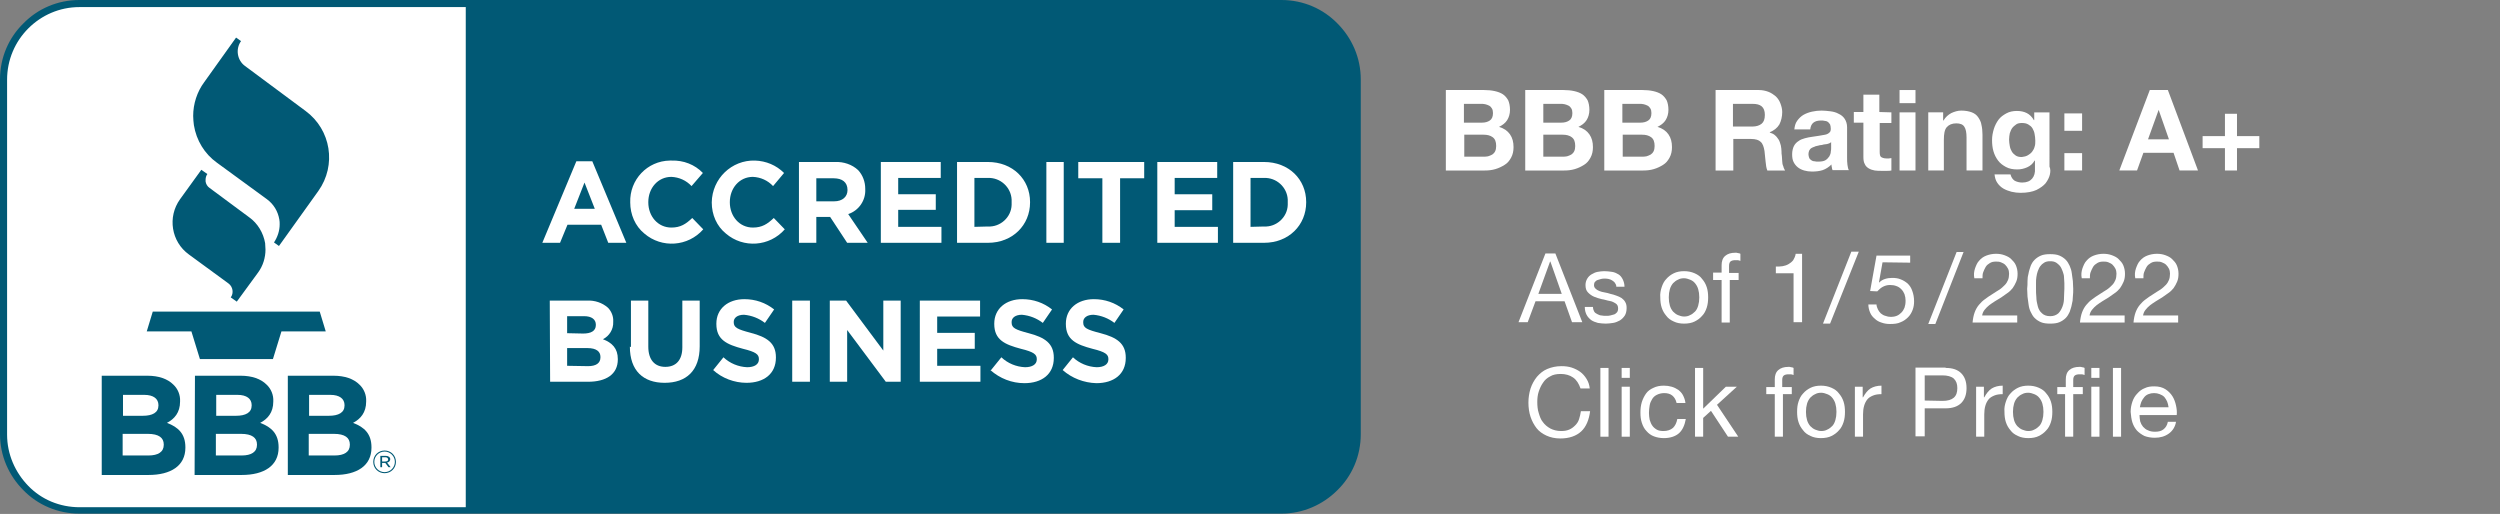 <?xml version="1.0" encoding="utf-8"?>
<!-- Generator: Adobe Illustrator 26.0.2, SVG Export Plug-In . SVG Version: 6.00 Build 0)  -->
<svg version="1.1" id="Ebene_1" xmlns:svg="http://www.w3.org/2000/svg"
	 xmlns="http://www.w3.org/2000/svg" xmlns:xlink="http://www.w3.org/1999/xlink" x="0px" y="0px" viewBox="0 0 705.3 145"
	 style="enable-background:new 0 0 705.3 145;" xml:space="preserve">
<rect x="0" y="0" width="705.3" height="145" fill="#808080" stroke="none"/>
<style type="text/css">
	.st0{fill-rule:evenodd;clip-rule:evenodd;fill:#FFFFFF;}
	.st1{fill:#015975;}
	.st2{fill-rule:evenodd;clip-rule:evenodd;fill:#015975;}
	.st3{fill:#FFFFFF;}
</style>
<g id="Layer_x0020_1">
</g>
<g id="svg2">
	<path class="st0" d="M22.4,1h339.1c11.8,0,21.5,9.6,21.5,21.5v100.1c0,11.8-9.6,21.5-21.5,21.5H22.4C10.6,144,1,134.4,1,122.5V22.4
		C1,10.6,10.6,1,22.4,1z"/>
	<path class="st1" d="M22.4,0h339.1c6.2,0,11.8,2.5,15.8,6.6c4.1,4.1,6.6,9.7,6.6,15.8v100.1c0,6.2-2.5,11.8-6.6,15.8
		c-4.1,4.1-9.7,6.6-15.8,6.6H22.4c-6.2,0-11.8-2.5-15.8-6.6c-4.1-4.1-6.6-9.7-6.6-15.8V22.4c0-6.2,2.5-11.8,6.6-15.8
		C10.6,2.5,16.2,0,22.4,0z M361.6,2H22.4C16.8,2,11.7,4.3,8,8s-6,8.8-6,14.5v100.1c0,5.6,2.3,10.7,6,14.5s8.8,6,14.5,6h339.1
		c5.6,0,10.7-2.3,14.5-6s6-8.8,6-14.5V22.4c0-5.6-2.3-10.7-6-14.5S367.2,2,361.6,2z"/>
	<path class="st2" d="M131.4,1h230.2c11.8,0,21.5,9.6,21.5,21.5v100.1c0,11.8-9.6,21.5-21.5,21.5H131.4V1z"/>
	<path class="st3" d="M162.6,45.5h4.5l9.6,23h-5.1l-2-5.1h-9.5l-2.1,5.1h-5L162.6,45.5L162.6,45.5z M167.8,58.9L167.8,58.9l-2.9-7.4
		l-2.9,7.4H167.8L167.8,58.9z M177.8,57.1L177.8,57.1L177.8,57.1c-0.2-6.4,4.8-11.7,11.2-11.8c0.2,0,0.4,0,0.5,0
		c3.3-0.1,6.5,1.1,8.8,3.5l-3.2,3.7c-1.5-1.6-3.5-2.5-5.7-2.6c-3.8,0-6.5,3.2-6.5,7.1v0.1c0,3.9,2.7,7.1,6.5,7.1
		c2.6,0,4.1-1,5.9-2.7l3.1,3.2c-4.3,4.9-11.7,5.4-16.6,1.2C179.2,63.8,177.8,60.5,177.8,57.1L177.8,57.1L177.8,57.1z M200.8,57.1
		L200.8,57.1L200.8,57.1c0.1-6.7,5.6-12,12.2-11.8c3.1,0.1,6,1.3,8.2,3.5l-3.1,3.7c-1.5-1.6-3.5-2.5-5.7-2.6c-3.8,0-6.5,3.2-6.5,7.1
		v0.1c0,3.9,2.7,7.1,6.5,7.1c2.6,0,4.1-1,5.9-2.7l3.1,3.2c-4.3,4.9-11.7,5.4-16.6,1.2C202.2,63.8,200.8,60.6,200.8,57.1L200.8,57.1z
		 M225.4,45.7L225.4,45.7h10.2c2.4-0.1,4.8,0.7,6.5,2.3c1.3,1.4,2,3.3,2,5.2v0.1c0.2,3.2-1.8,6.1-4.8,7.1l5.5,8.1H239l-4.8-7.3h-3.9
		v7.3h-4.9L225.4,45.7L225.4,45.7z M235.3,56.8L235.3,56.8c2.4,0,3.8-1.3,3.8-3.2l0,0c0-2.2-1.5-3.3-3.9-3.3h-4.9v6.5H235.3z"/>
	<polygon class="st3" points="248.5,45.7 265.4,45.7 265.4,50.2 253.4,50.2 253.4,54.8 264,54.8 264,59.2 253.4,59.2 253.4,64 
		265.6,64 265.6,68.5 248.5,68.5 	"/>
	<path class="st3" d="M270,45.7h8.7c7,0,11.9,4.9,11.9,11.3v0.1c0,6.4-4.9,11.4-11.9,11.4H270V45.7z M278.7,63.9L278.7,63.9
		c3.5,0.2,6.6-2.6,6.7-6.1c0-0.3,0-0.5,0-0.7V57c0.2-3.6-2.6-6.6-6.1-6.8c-0.2,0-0.4,0-0.6,0h-3.8V64L278.7,63.9L278.7,63.9z"/>
	<path class="st3" d="M295.2,45.7h4.9v22.8h-4.9V45.7z M311,50.3L311,50.3h-6.8v-4.6h18.6v4.6H316v18.2h-5V50.3L311,50.3z
		 M326.5,45.7L326.5,45.7h16.9v4.5h-12v4.6H342v4.5h-10.6V64h12.2v4.5h-17.1V45.7L326.5,45.7z"/>
	<path class="st3" d="M347.9,45.7h8.7c7,0,11.9,4.9,11.9,11.3v0.1c0,6.4-4.9,11.4-11.9,11.4h-8.7V45.7z M356.6,63.9L356.6,63.9
		c3.5,0.2,6.6-2.6,6.7-6.1c0-0.3,0-0.5,0-0.7V57c0.2-3.6-2.6-6.6-6.1-6.8c-0.2,0-0.4,0-0.6,0h-3.8V64L356.6,63.9L356.6,63.9z"/>
	<path class="st3" d="M201.2,104.4L201.2,104.4l2.9-3.6c1.8,1.7,4.2,2.7,6.7,2.8c2,0,3.3-0.8,3.3-2.2v-0.1c0-1.3-0.8-2-4.5-2.9
		c-4.5-1.2-7.5-2.5-7.5-7v-0.1c0-4.2,3.3-6.9,7.9-6.9c3.1,0,6,1,8.4,2.9l-2.6,3.8c-1.7-1.3-3.7-2.1-5.9-2.3c-1.9,0-2.9,0.9-2.9,2
		v0.1c0,1.5,1,2,4.8,3c4.6,1.2,7.1,2.9,7.1,6.9v0.1c0,4.6-3.4,7.1-8.3,7.1C207.2,108,203.7,106.7,201.2,104.4L201.2,104.4
		L201.2,104.4z"/>
	<path class="st3" d="M178,97.9L178,97.9V84.8h4.9v13c0,3.7,1.8,5.7,4.8,5.7s4.8-1.9,4.8-5.5V84.8h4.9v12.9c0,6.9-3.8,10.3-9.9,10.3
		c-6,0-9.8-3.4-9.8-10.2L178,97.9L178,97.9z"/>
	<path class="st3" d="M155.1,84.8L155.1,84.8h10.5c2.2-0.1,4.3,0.6,5.9,2c1,1,1.6,2.5,1.5,3.9v0.1c0.1,2.1-1.1,4-2.9,4.9
		c2.6,1,4.2,2.6,4.2,5.6v0.1c0,4.2-3.3,6.3-8.4,6.3h-10.7L155.1,84.8L155.1,84.8z M165.9,103.3L165.9,103.3c2.2,0,3.5-0.8,3.5-2.5
		v-0.1c0-1.5-1.1-2.5-3.7-2.5H160v5L165.9,103.3L165.9,103.3z M164.5,94.1L164.5,94.1c2.2,0,3.6-0.7,3.6-2.4v-0.1
		c0-1.5-1.2-2.4-3.3-2.4H160V94L164.5,94.1L164.5,94.1z"/>
	<path class="st3" d="M223.5,84.8h5v22.9h-5V84.8z M234.1,84.8L234.1,84.8h4.6l10.5,14.1V84.8h4.9v22.9h-4.2L239,93.1v14.6h-4.9
		V84.8L234.1,84.8z M259.5,84.8L259.5,84.8h17v4.5h-12.1v4.6H275v4.5h-10.6v4.8h12.2v4.5h-17.1V84.8L259.5,84.8z"/>
	<path class="st3" d="M279.6,104.4l2.9-3.6c1.8,1.7,4.2,2.7,6.7,2.8c2,0,3.3-0.8,3.3-2.2v-0.1c0-1.3-0.8-2-4.5-2.9
		c-4.5-1.2-7.5-2.5-7.5-7v-0.1c0-4.2,3.3-6.9,7.9-6.9c3.1,0,6,1,8.4,2.9l-2.6,3.8c-1.7-1.3-3.7-2.1-5.9-2.3c-1.9,0-2.9,0.9-2.9,2V91
		c0,1.5,1,2,4.8,3c4.6,1.2,7.1,2.9,7.1,6.9v0.1c0,4.6-3.4,7.1-8.3,7.1c-3.5,0-6.9-1.3-9.6-3.7H279.6L279.6,104.4z M299.8,104.4
		L299.8,104.4l2.9-3.6c1.8,1.7,4.2,2.7,6.7,2.8c2,0,3.3-0.8,3.3-2.2v-0.1c0-1.3-0.8-2-4.5-2.9c-4.5-1.2-7.5-2.5-7.5-7v-0.1
		c0-4.2,3.3-6.9,7.9-6.9c3.1,0,6,1,8.4,2.9l-2.6,3.8c-1.7-1.3-3.7-2.1-5.9-2.3c-1.9,0-2.9,0.9-2.9,2V91c0,1.5,1,2,4.9,3
		c4.6,1.2,7.1,2.9,7.1,6.9v0.1c0,4.6-3.4,7.1-8.3,7.1C305.8,108,302.4,106.7,299.8,104.4L299.8,104.4z"/>
	<polygon class="st1" points="90.2,87.9 43.1,87.9 41.4,93.5 54,93.5 56.4,101.3 77,101.3 79.4,93.5 91.9,93.5 	"/>
	<path class="st1" d="M50.8,56.2c-3.6,5-2.5,12,2.5,15.6L64.5,80c1.2,0.9,1.5,2.7,0.6,3.9l1.7,1.2l6-8.2c1.4-1.9,2.1-4.2,2.1-6.5
		c0-0.6-0.1-1.2-0.1-1.8c-0.5-2.9-2.1-5.6-4.5-7.3L59.1,53c-0.6-0.4-1-1.1-1.1-1.8c0-0.1,0-0.3,0-0.5c0-0.6,0.2-1.2,0.5-1.6
		l-1.7-1.2L50.8,56.2L50.8,56.2z M57.6,23.2L57.6,23.2c-2,2.7-3.1,6.1-3.1,9.5c0,0.9,0.1,1.7,0.2,2.6c0.7,4.3,3,8.1,6.5,10.6
		l14.1,10.3c1.9,1.4,3.1,3.4,3.5,5.7c0.1,0.5,0.1,0.9,0.1,1.4c0,1.8-0.6,3.6-1.6,5.1l1.4,1l11.1-15.5c5.2-7.3,3.6-17.3-3.6-22.6
		L69.1,18.6c-2.2-1.6-2.7-4.8-1.1-7l-1.4-1L57.6,23.2L57.6,23.2z M28.7,106L28.7,106h12.9c3.2,0,5.7,0.9,7.3,2.5
		c1.3,1.2,2,3,1.9,4.7v0.1c0,3.1-1.6,4.9-3.7,6c3.2,1.2,5.2,3.1,5.2,6.9v0.1c0,5.1-4.1,7.7-10.4,7.7H28.7V106L28.7,106z M40.3,117.3
		L40.3,117.3c2.7,0,4.4-0.9,4.4-2.9v-0.1c0-1.8-1.4-2.9-4-2.9h-6v5.9H40.3z M41.9,128.5L41.9,128.5c2.7,0,4.3-1,4.3-3v-0.1
		c0-1.9-1.4-3-4.5-3h-7.1v6.1H41.9L41.9,128.5z M55,106L55,106h12.9c3.2,0,5.7,0.9,7.3,2.5c1.3,1.2,2,3,1.9,4.7v0.1
		c0,3.1-1.6,4.9-3.7,6c3.2,1.2,5.2,3.1,5.2,6.9v0.1c0,5.1-4.1,7.7-10.4,7.7H54.9L55,106L55,106L55,106z M66.6,117.3L66.6,117.3
		c2.7,0,4.4-0.9,4.4-2.9v-0.1c0-1.8-1.4-2.9-4-2.9h-6v5.9H66.6z M68.2,128.5L68.2,128.5c2.7,0,4.3-1,4.3-3v-0.1c0-1.9-1.4-3-4.5-3
		h-7.1v6.1H68.2L68.2,128.5z M81.2,106L81.2,106h12.9c3.2,0,5.7,0.9,7.3,2.5c1.3,1.2,2,3,1.9,4.7v0.1c0,3.1-1.6,4.9-3.7,6
		c3.2,1.2,5.2,3.1,5.2,6.9v0.1c0,5.1-4.1,7.7-10.4,7.7H81.2V106L81.2,106L81.2,106z M92.8,117.3L92.8,117.3c2.7,0,4.4-0.9,4.4-2.9
		v-0.1c0-1.8-1.4-2.9-4-2.9h-6v5.9H92.8z M94.4,128.5L94.4,128.5c2.7,0,4.3-1,4.3-3v-0.1c0-1.9-1.4-3-4.5-3h-7.1v6.1H94.4
		L94.4,128.5z"/>
	<path class="st1" d="M105.3,130.3L105.3,130.3c0-1.8,1.4-3.2,3.2-3.2c1.8,0,3.2,1.4,3.2,3.2l0,0c0,1.8-1.4,3.2-3.2,3.2
		S105.3,132.1,105.3,130.3z M111.4,130.3L111.4,130.3L111.4,130.3c0-1.6-1.3-2.9-2.9-2.9s-2.9,1.3-2.9,2.9l0,0
		c0,1.6,1.3,2.9,2.9,2.9S111.4,131.9,111.4,130.3z M107.3,128.6L107.3,128.6h1.5c0.4,0,0.7,0.1,1,0.3c0.2,0.2,0.3,0.4,0.3,0.6l0,0
		c0,0.5-0.3,0.9-0.9,1l1,1.3h-0.6l-0.9-1.2h-0.9v1.2h-0.5V128.6z M108.7,130.2L108.7,130.2c0.5,0,0.8-0.2,0.8-0.6l0,0
		c0-0.3-0.3-0.6-0.7-0.6h-1v1.2L108.7,130.2L108.7,130.2z"/>
</g>
<g>
	<path class="st3" d="M418.7,25.4c1.1,0,2.1,0.1,3,0.3s1.7,0.5,2.3,0.9s1.1,1,1.5,1.7c0.3,0.7,0.5,1.6,0.5,2.7
		c0,1.1-0.3,2.1-0.8,2.9c-0.5,0.8-1.3,1.4-2.3,1.9c1.4,0.4,2.4,1.1,3.1,2.1s1,2.2,1,3.6c0,1.1-0.2,2.1-0.7,3s-1,1.5-1.8,2
		s-1.6,0.9-2.6,1.2s-2,0.4-3,0.4h-11V25.4H418.7z M418.1,34.6c0.9,0,1.6-0.2,2.2-0.6c0.6-0.4,0.9-1.1,0.9-2.1c0-0.5-0.1-1-0.3-1.3
		c-0.2-0.3-0.4-0.6-0.8-0.8s-0.7-0.3-1.1-0.4s-0.8-0.1-1.3-0.1H413v5.3C413,34.6,418.1,34.6,418.1,34.6z M418.4,44.2
		c0.5,0,1,0,1.4-0.1s0.8-0.3,1.2-0.5c0.3-0.2,0.6-0.5,0.8-0.9c0.2-0.4,0.3-0.9,0.3-1.5c0-1.2-0.3-2-1-2.5s-1.5-0.7-2.6-0.7h-5.4v6.2
		H418.4z"/>
	<path class="st3" d="M441.1,25.4c1.1,0,2.1,0.1,3,0.3s1.7,0.5,2.3,0.9s1.1,1,1.5,1.7c0.3,0.7,0.5,1.6,0.5,2.7
		c0,1.1-0.3,2.1-0.8,2.9c-0.5,0.8-1.3,1.4-2.3,1.9c1.4,0.4,2.4,1.1,3.1,2.1s1,2.2,1,3.6c0,1.1-0.2,2.1-0.7,3s-1,1.5-1.8,2
		s-1.6,0.9-2.6,1.2s-2,0.4-3,0.4h-11V25.4H441.1z M440.5,34.6c0.9,0,1.6-0.2,2.2-0.6c0.6-0.4,0.9-1.1,0.9-2.1c0-0.5-0.1-1-0.3-1.3
		c-0.2-0.3-0.4-0.6-0.8-0.8s-0.7-0.3-1.1-0.4s-0.8-0.1-1.3-0.1h-4.7v5.3C435.4,34.6,440.5,34.6,440.5,34.6z M440.7,44.2
		c0.5,0,1,0,1.4-0.1s0.8-0.3,1.2-0.5c0.3-0.2,0.6-0.5,0.8-0.9c0.2-0.4,0.3-0.9,0.3-1.5c0-1.2-0.3-2-1-2.5s-1.5-0.7-2.6-0.7h-5.4v6.2
		H440.7z"/>
	<path class="st3" d="M463.4,25.4c1.1,0,2.1,0.1,3,0.3s1.7,0.5,2.3,0.9s1.1,1,1.5,1.7c0.3,0.7,0.5,1.6,0.5,2.7
		c0,1.1-0.3,2.1-0.8,2.9c-0.5,0.8-1.3,1.4-2.3,1.9c1.4,0.4,2.4,1.1,3.1,2.1s1,2.2,1,3.6c0,1.1-0.2,2.1-0.7,3s-1,1.5-1.8,2
		s-1.6,0.9-2.6,1.2s-2,0.4-3,0.4h-11V25.4H463.4z M462.8,34.6c0.9,0,1.6-0.2,2.2-0.6c0.6-0.4,0.9-1.1,0.9-2.1c0-0.5-0.1-1-0.3-1.3
		c-0.2-0.3-0.4-0.6-0.8-0.8s-0.7-0.3-1.1-0.4s-0.8-0.1-1.3-0.1h-4.7v5.3C457.7,34.6,462.8,34.6,462.8,34.6z M463.1,44.2
		c0.5,0,1,0,1.4-0.1s0.8-0.3,1.2-0.5c0.3-0.2,0.6-0.5,0.8-0.9c0.2-0.4,0.3-0.9,0.3-1.5c0-1.2-0.3-2-1-2.5s-1.5-0.7-2.6-0.7h-5.4v6.2
		H463.1z"/>
	<path class="st3" d="M496.2,25.4c1,0,1.9,0.2,2.7,0.5c0.8,0.3,1.5,0.8,2.1,1.3c0.6,0.6,1,1.2,1.3,2s0.5,1.6,0.5,2.4
		c0,1.3-0.3,2.5-0.8,3.5c-0.6,1-1.5,1.7-2.7,2.2v0.1c0.6,0.2,1.1,0.4,1.5,0.8c0.4,0.3,0.7,0.8,1,1.2c0.3,0.5,0.4,1,0.6,1.6
		c0.1,0.6,0.2,1.1,0.2,1.7c0,0.4,0,0.8,0.1,1.3c0,0.5,0.1,1,0.1,1.5s0.1,1,0.3,1.4c0.1,0.5,0.3,0.8,0.5,1.2h-5
		c-0.3-0.7-0.4-1.6-0.5-2.6s-0.2-1.9-0.3-2.9c-0.2-1.2-0.5-2.1-1.1-2.6c-0.5-0.5-1.4-0.8-2.7-0.8h-5v8.9h-5V25.4H496.2z M494.4,35.7
		c1.1,0,2-0.3,2.6-0.8s0.9-1.3,0.9-2.5c0-1.1-0.3-1.9-0.9-2.4s-1.4-0.7-2.6-0.7h-5.5v6.4H494.4z"/>
	<path class="st3" d="M506.2,36.7c0.1-1.1,0.3-1.9,0.8-2.6c0.5-0.7,1.1-1.3,1.8-1.7c0.7-0.4,1.5-0.7,2.4-0.9
		c0.9-0.2,1.8-0.3,2.7-0.3c0.8,0,1.7,0.1,2.5,0.2s1.6,0.3,2.3,0.7c0.7,0.3,1.3,0.8,1.7,1.4c0.4,0.6,0.7,1.4,0.7,2.4v8.5
		c0,0.7,0,1.5,0.1,2.1c0.1,0.7,0.2,1.2,0.4,1.5H517c-0.1-0.3-0.2-0.5-0.2-0.8c-0.1-0.3-0.1-0.5-0.1-0.8c-0.7,0.7-1.6,1.3-2.5,1.6
		s-2,0.4-3,0.4c-0.8,0-1.5-0.1-2.2-0.3s-1.3-0.5-1.8-0.9s-0.9-0.9-1.2-1.5c-0.3-0.6-0.4-1.3-0.4-2.2s0.2-1.7,0.5-2.3
		s0.8-1.1,1.3-1.4c0.5-0.4,1.1-0.6,1.8-0.8c0.7-0.2,1.3-0.3,2-0.4c0.7-0.1,1.3-0.2,2-0.3s1.2-0.2,1.7-0.3s0.9-0.3,1.2-0.6
		c0.3-0.2,0.4-0.6,0.4-1.1s-0.1-0.9-0.2-1.2c-0.2-0.3-0.4-0.5-0.6-0.7c-0.3-0.2-0.6-0.3-0.9-0.3c-0.3-0.1-0.7-0.1-1.1-0.1
		c-0.9,0-1.6,0.2-2.1,0.6s-0.8,1-0.9,1.9h-4.5V36.7z M516.6,40.1c-0.2,0.2-0.4,0.3-0.7,0.4c-0.3,0.1-0.6,0.2-0.9,0.2s-0.7,0.1-1,0.2
		c-0.4,0-0.7,0.1-1.1,0.2c-0.3,0.1-0.7,0.1-1,0.3c-0.3,0.1-0.6,0.2-0.9,0.4s-0.4,0.4-0.6,0.7c-0.1,0.3-0.2,0.6-0.2,1s0.1,0.7,0.2,1
		s0.3,0.5,0.6,0.7c0.3,0.2,0.5,0.3,0.9,0.3c0.3,0.1,0.7,0.1,1,0.1c0.9,0,1.6-0.1,2.1-0.4c0.5-0.3,0.8-0.7,1.1-1.1
		c0.2-0.4,0.4-0.8,0.4-1.3c0.1-0.4,0.1-0.8,0.1-1L516.6,40.1L516.6,40.1z"/>
	<path class="st3" d="M533.6,31.7v3h-3.3v8.1c0,0.8,0.1,1.3,0.4,1.5s0.8,0.4,1.5,0.4c0.3,0,0.5,0,0.7,0s0.5-0.1,0.7-0.1v3.5
		c-0.4,0.1-0.8,0.1-1.3,0.1s-0.9,0-1.4,0c-0.7,0-1.4,0-2-0.1s-1.2-0.3-1.7-0.6s-0.9-0.7-1.1-1.2c-0.3-0.5-0.4-1.2-0.4-2v-9.7H523v-3
		h2.7v-4.9h4.5v4.9L533.6,31.7L533.6,31.7z"/>
	<path class="st3" d="M535.9,29.1v-3.7h4.5v3.7H535.9z M540.4,31.7v16.4h-4.5V31.7H540.4z"/>
	<path class="st3" d="M548.2,31.7V34h0.1c0.6-1,1.3-1.6,2.2-2.1c0.9-0.4,1.8-0.7,2.8-0.7c1.2,0,2.2,0.2,3,0.5s1.4,0.8,1.8,1.4
		c0.4,0.6,0.8,1.3,0.9,2.1c0.2,0.8,0.3,1.8,0.3,2.8v10.1h-4.5v-9.3c0-1.4-0.2-2.4-0.6-3c-0.4-0.7-1.2-1-2.3-1
		c-1.2,0-2.1,0.4-2.7,1.1c-0.6,0.7-0.8,1.9-0.8,3.6v8.6H544V31.7H548.2z"/>
	<path class="st3" d="M578.3,49.3c-0.2,0.8-0.6,1.6-1.2,2.4c-0.6,0.7-1.4,1.3-2.6,1.9c-1.1,0.5-2.6,0.8-4.5,0.8
		c-0.8,0-1.6-0.1-2.5-0.3c-0.8-0.2-1.6-0.5-2.3-0.9s-1.3-1-1.7-1.6c-0.5-0.7-0.7-1.5-0.8-2.4h4.5c0.2,0.8,0.6,1.4,1.2,1.8
		c0.6,0.3,1.3,0.5,2.1,0.5c1.3,0,2.2-0.4,2.8-1.1s0.9-1.7,0.8-2.9v-2.2H574c-0.5,0.9-1.2,1.5-2.1,1.9c-0.9,0.4-1.8,0.6-2.8,0.6
		c-1.2,0-2.3-0.2-3.2-0.7s-1.6-1-2.2-1.8s-1-1.6-1.3-2.6s-0.4-2.1-0.4-3.2c0-1.1,0.2-2.1,0.5-3.1s0.8-1.9,1.3-2.6
		c0.6-0.8,1.3-1.3,2.2-1.8s1.9-0.7,3-0.7s2,0.2,2.8,0.6s1.5,1.1,2,2h0.1v-2.2h4.3V47C578.5,47.7,578.5,48.4,578.3,49.3z M572.1,43.8
		c0.5-0.3,0.9-0.6,1.2-1s0.6-0.9,0.7-1.4c0.2-0.5,0.2-1.1,0.2-1.7c0-0.7-0.1-1.3-0.2-1.9c-0.1-0.6-0.3-1.1-0.6-1.6s-0.7-0.8-1.2-1.1
		s-1.1-0.4-1.8-0.4c-0.6,0-1.2,0.1-1.6,0.4s-0.8,0.6-1.1,1s-0.5,0.9-0.7,1.5c-0.1,0.6-0.2,1.1-0.2,1.8c0,0.6,0.1,1.2,0.2,1.8
		s0.3,1.1,0.6,1.6s0.7,0.8,1.1,1.1c0.5,0.3,1,0.4,1.7,0.4C571.1,44.2,571.6,44.1,572.1,43.8z"/>
	<path class="st3" d="M582.4,36.9V32h5v4.9H582.4z M587.4,43.2v4.9h-5v-4.9H587.4z"/>
	<path class="st3" d="M611.6,25.4l8.5,22.7h-5.2l-1.7-5h-8.5l-1.8,5h-5l8.6-22.7C606.5,25.4,611.6,25.4,611.6,25.4z M611.9,39.3
		L609,31l0,0l-3,8.3H611.9z"/>
	<path class="st3" d="M637.4,38.4v3.4h-6.3v6.3h-3.4v-6.3h-6.3v-3.4h6.3v-6.3h3.4v6.3H637.4z"/>
	<path class="st3" d="M438.8,71.5l7.6,19.4h-2.9l-2.1-5.9h-8.2l-2.2,5.9h-2.6l7.6-19.4H438.8z M440.6,82.9l-3.2-9.1h-0.1l-3.3,9.1
		H440.6z"/>
	<path class="st3" d="M449.7,87.8c0.2,0.4,0.5,0.6,0.9,0.8c0.4,0.2,0.8,0.4,1.2,0.4c0.4,0.1,0.9,0.1,1.4,0.1c0.4,0,0.7,0,1.1-0.1
		s0.8-0.2,1.1-0.3c0.3-0.1,0.6-0.4,0.8-0.6c0.2-0.3,0.3-0.6,0.3-1.1c0-0.6-0.2-1.1-0.7-1.4s-1-0.6-1.7-0.7s-1.4-0.4-2.2-0.5
		c-0.8-0.2-1.5-0.4-2.2-0.7c-0.7-0.3-1.2-0.7-1.7-1.2s-0.7-1.2-0.7-2.1c0-0.7,0.2-1.3,0.5-1.8s0.7-0.9,1.2-1.2s1.1-0.6,1.7-0.7
		s1.2-0.2,1.9-0.2c0.8,0,1.5,0.1,2.2,0.2s1.3,0.4,1.8,0.7c0.5,0.3,0.9,0.8,1.2,1.4c0.3,0.6,0.5,1.3,0.5,2.1H456
		c0-0.5-0.2-0.8-0.4-1.1c-0.2-0.3-0.5-0.5-0.8-0.7s-0.6-0.3-1-0.4s-0.7-0.1-1.1-0.1c-0.3,0-0.7,0-1,0.1c-0.4,0.1-0.7,0.2-1,0.3
		c-0.3,0.1-0.5,0.3-0.7,0.5s-0.3,0.5-0.3,0.9s0.1,0.7,0.4,1s0.6,0.5,1.1,0.7s0.9,0.3,1.5,0.4c0.5,0.1,1.1,0.2,1.6,0.4
		c0.6,0.1,1.1,0.3,1.7,0.5s1,0.4,1.5,0.7c0.4,0.3,0.8,0.7,1,1.1c0.3,0.5,0.4,1,0.4,1.7c0,0.9-0.2,1.6-0.5,2.1
		c-0.4,0.6-0.8,1-1.4,1.4c-0.6,0.3-1.2,0.6-1.9,0.7c-0.7,0.1-1.4,0.2-2.1,0.2c-0.8,0-1.5-0.1-2.2-0.2c-0.7-0.2-1.3-0.4-1.9-0.8
		c-0.5-0.4-1-0.9-1.3-1.5s-0.5-1.3-0.5-2.2h2.3C449.4,87,449.5,87.4,449.7,87.8z"/>
	<path class="st3" d="M468.8,81c0.3-0.9,0.7-1.7,1.3-2.3c0.6-0.7,1.3-1.2,2.1-1.6s1.8-0.6,2.9-0.6s2.1,0.2,3,0.6s1.6,0.9,2.1,1.6
		c0.6,0.7,1,1.4,1.3,2.3s0.4,1.9,0.4,2.9s-0.1,2-0.4,2.9s-0.7,1.7-1.3,2.3c-0.6,0.7-1.3,1.2-2.1,1.6c-0.8,0.4-1.8,0.6-3,0.6
		c-1.1,0-2.1-0.2-2.9-0.6c-0.9-0.4-1.6-0.9-2.1-1.6c-0.6-0.7-1-1.4-1.3-2.3s-0.4-1.9-0.4-2.9C468.3,82.9,468.5,81.9,468.8,81z
		 M471.1,86.2c0.2,0.7,0.5,1.2,0.9,1.7c0.4,0.4,0.9,0.8,1.4,1s1.1,0.4,1.7,0.4s1.2-0.1,1.7-0.4c0.5-0.2,1-0.6,1.4-1s0.7-1,0.9-1.7
		c0.2-0.7,0.3-1.4,0.3-2.3s-0.1-1.6-0.3-2.3c-0.2-0.7-0.5-1.2-0.9-1.7s-0.9-0.8-1.4-1s-1.1-0.4-1.7-0.4s-1.2,0.1-1.7,0.4
		c-0.5,0.2-1,0.6-1.4,1c-0.4,0.5-0.7,1-0.9,1.7c-0.2,0.7-0.3,1.4-0.3,2.3S470.9,85.5,471.1,86.2z"/>
	<path class="st3" d="M483.3,78.9v-2h2.4v-2.1c0-1.1,0.3-2,1-2.6s1.6-0.9,2.9-0.9c0.2,0,0.5,0,0.7,0.1c0.3,0,0.5,0.1,0.7,0.2v2
		c-0.2-0.1-0.4-0.1-0.7-0.2c-0.2,0-0.5,0-0.7,0c-0.6,0-1,0.1-1.3,0.3s-0.5,0.6-0.5,1.3v2h2.7v2H488v12h-2.3V79h-2.4V78.9z"/>
	<path class="st3" d="M506,90.9V77.1h-5v-1.9c0.7,0,1.3,0,1.9-0.1s1.2-0.3,1.7-0.6c0.5-0.3,0.9-0.6,1.3-1.1c0.3-0.5,0.6-1.1,0.7-1.8
		h1.8v19.3C508.4,90.9,506,90.9,506,90.9z"/>
	<path class="st3" d="M524.4,71l-8.1,20.3h-2l8-20.3H524.4z"/>
	<path class="st3" d="M531.1,74l-1,5.6l0.1,0.1c0.4-0.5,1-0.8,1.6-1s1.3-0.3,2-0.3c0.9,0,1.7,0.1,2.4,0.4c0.8,0.3,1.4,0.7,2,1.2
		c0.6,0.6,1,1.2,1.3,2.1c0.3,0.8,0.5,1.8,0.5,2.9c0,0.8-0.1,1.6-0.4,2.4c-0.3,0.8-0.7,1.5-1.3,2.1s-1.3,1.1-2.1,1.4
		c-0.8,0.4-1.8,0.5-3,0.5c-0.8,0-1.6-0.1-2.4-0.4c-0.7-0.2-1.4-0.6-1.9-1.1c-0.6-0.5-1-1-1.3-1.7s-0.5-1.5-0.5-2.3h2.3
		c0,0.5,0.2,0.9,0.4,1.4c0.2,0.4,0.5,0.8,0.8,1.1c0.4,0.3,0.8,0.6,1.3,0.7c0.5,0.2,1,0.3,1.6,0.3c0.5,0,1.1-0.1,1.6-0.3
		s0.9-0.5,1.3-0.9c0.4-0.4,0.7-0.9,0.9-1.4c0.2-0.6,0.3-1.2,0.3-2c0-0.6-0.1-1.2-0.3-1.8c-0.2-0.5-0.5-1-0.9-1.4s-0.8-0.7-1.4-0.9
		c-0.5-0.2-1.1-0.3-1.8-0.3c-0.8,0-1.4,0.2-2,0.5s-1.1,0.8-1.6,1.3l-2-0.1l1.8-10h9.5v2L531.1,74L531.1,74z"/>
	<path class="st3" d="M554,71l-8,20.4h-2l8-20.3h2V71z"/>
	<path class="st3" d="M557.2,75.7c0.3-0.8,0.6-1.6,1.2-2.2c0.5-0.6,1.2-1.1,2-1.4s1.7-0.5,2.7-0.5c0.8,0,1.6,0.1,2.4,0.4
		s1.4,0.6,1.9,1.1s1,1,1.3,1.7s0.5,1.5,0.5,2.4s-0.1,1.6-0.4,2.3c-0.3,0.7-0.6,1.2-1,1.8c-0.4,0.5-0.9,1-1.5,1.4s-1.1,0.8-1.7,1.2
		c-0.6,0.4-1.2,0.7-1.8,1.1s-1.1,0.7-1.6,1.1s-0.9,0.8-1.3,1.3s-0.6,1-0.7,1.6h9.9v2h-12.6c0.1-1.1,0.3-2.1,0.6-2.9s0.7-1.5,1.2-2.1
		s1-1.1,1.7-1.6c0.6-0.5,1.3-0.9,1.9-1.3c0.8-0.5,1.5-1,2.2-1.4c0.6-0.4,1.1-0.9,1.5-1.3s0.7-0.9,0.9-1.4s0.3-1.1,0.3-1.8
		c0-0.5-0.1-1-0.3-1.4s-0.5-0.8-0.8-1.1s-0.7-0.5-1.2-0.7s-0.9-0.2-1.4-0.2c-0.7,0-1.2,0.1-1.7,0.4s-0.9,0.6-1.2,1.1s-0.5,1-0.7,1.5
		s-0.2,1.1-0.2,1.7H557C556.8,77.5,556.9,76.6,557.2,75.7z"/>
	<path class="st3" d="M572,79.3c0-0.8,0.1-1.5,0.3-2.2c0.1-0.7,0.4-1.4,0.6-2.1c0.3-0.7,0.6-1.2,1.1-1.7s1.1-0.9,1.8-1.2
		s1.6-0.4,2.6-0.4s1.9,0.1,2.6,0.4s1.3,0.7,1.8,1.2s0.8,1.1,1.1,1.7c0.3,0.7,0.5,1.3,0.6,2.1c0.1,0.7,0.2,1.5,0.3,2.2
		c0,0.8,0.1,1.5,0.1,2.2s0,1.4-0.1,2.2c0,0.8-0.1,1.5-0.3,2.2c-0.1,0.7-0.4,1.4-0.6,2.1c-0.3,0.6-0.6,1.2-1.1,1.7s-1.1,0.9-1.8,1.2
		c-0.7,0.3-1.6,0.4-2.6,0.4s-1.9-0.1-2.6-0.4c-0.7-0.3-1.3-0.7-1.8-1.2s-0.8-1.1-1.1-1.7s-0.5-1.3-0.6-2.1c-0.1-0.7-0.2-1.5-0.3-2.2
		c0-0.8-0.1-1.5-0.1-2.2C572,80.8,572,80,572,79.3z M574.5,83.9c0,0.9,0.2,1.7,0.4,2.5s0.6,1.5,1.2,2c0.5,0.5,1.3,0.8,2.3,0.8
		s1.7-0.3,2.3-0.8c0.5-0.5,0.9-1.2,1.2-2s0.4-1.6,0.4-2.5s0.1-1.7,0.1-2.4c0-0.5,0-1,0-1.6s-0.1-1.1-0.1-1.7s-0.2-1.1-0.4-1.7
		c-0.2-0.5-0.4-1-0.7-1.4s-0.7-0.7-1.1-1c-0.5-0.3-1-0.4-1.7-0.4s-1.2,0.1-1.7,0.4s-0.8,0.6-1.1,1s-0.5,0.9-0.7,1.4
		s-0.3,1.1-0.4,1.7c-0.1,0.6-0.1,1.1-0.1,1.7s0,1.1,0,1.6C574.4,82.2,574.4,83,574.5,83.9z"/>
	<path class="st3" d="M587.5,75.7c0.3-0.8,0.6-1.6,1.2-2.2c0.5-0.6,1.2-1.1,2-1.4s1.7-0.5,2.7-0.5c0.8,0,1.6,0.1,2.4,0.4
		s1.4,0.6,1.9,1.1s1,1,1.3,1.7s0.5,1.5,0.5,2.4s-0.1,1.6-0.4,2.3c-0.3,0.7-0.6,1.2-1,1.8c-0.4,0.5-0.9,1-1.5,1.4s-1.1,0.8-1.7,1.2
		c-0.6,0.4-1.2,0.7-1.8,1.1s-1.1,0.7-1.6,1.1s-0.9,0.8-1.3,1.3s-0.6,1-0.7,1.6h9.9v2h-12.6c0.1-1.1,0.3-2.1,0.6-2.9s0.7-1.5,1.2-2.1
		s1-1.1,1.7-1.6c0.6-0.5,1.3-0.9,1.9-1.3c0.8-0.5,1.5-1,2.2-1.4c0.6-0.4,1.1-0.9,1.5-1.3s0.7-0.9,0.9-1.4s0.3-1.1,0.3-1.8
		c0-0.5-0.1-1-0.3-1.4s-0.5-0.8-0.8-1.1s-0.7-0.5-1.2-0.7s-0.9-0.2-1.4-0.2c-0.7,0-1.2,0.1-1.7,0.4s-0.9,0.6-1.2,1.1s-0.5,1-0.7,1.5
		s-0.2,1.1-0.2,1.7h-2.3C587.1,77.5,587.2,76.6,587.5,75.7z"/>
	<path class="st3" d="M602.6,75.7c0.3-0.8,0.6-1.6,1.2-2.2c0.5-0.6,1.2-1.1,2-1.4s1.7-0.5,2.7-0.5c0.8,0,1.6,0.1,2.4,0.4
		s1.4,0.6,1.9,1.1s1,1,1.3,1.7s0.5,1.5,0.5,2.4s-0.1,1.6-0.4,2.3c-0.3,0.7-0.6,1.2-1,1.8c-0.4,0.5-0.9,1-1.5,1.4s-1.1,0.8-1.7,1.2
		c-0.6,0.4-1.2,0.7-1.8,1.1s-1.1,0.7-1.6,1.1s-0.9,0.8-1.3,1.3s-0.6,1-0.7,1.6h9.9v2h-12.6c0.1-1.1,0.3-2.1,0.6-2.9s0.7-1.5,1.2-2.1
		s1-1.1,1.7-1.6c0.6-0.5,1.3-0.9,1.9-1.3c0.8-0.5,1.5-1,2.2-1.4c0.6-0.4,1.1-0.9,1.5-1.3s0.7-0.9,0.9-1.4s0.3-1.1,0.3-1.8
		c0-0.5-0.1-1-0.3-1.4s-0.5-0.8-0.8-1.1s-0.7-0.5-1.2-0.7s-0.9-0.2-1.4-0.2c-0.7,0-1.2,0.1-1.7,0.4s-0.9,0.6-1.2,1.1s-0.5,1-0.7,1.5
		s-0.2,1.1-0.2,1.7h-2.3C602.2,77.5,602.3,76.6,602.6,75.7z"/>
	<path class="st3" d="M443.8,106.5c-1-0.7-2.2-1-3.5-1c-1.2,0-2.2,0.2-3,0.7c-0.8,0.4-1.5,1-2,1.8c-0.5,0.7-0.9,1.6-1.2,2.5
		c-0.3,0.9-0.4,1.9-0.4,2.9c0,1.1,0.1,2.2,0.4,3.1c0.3,1,0.6,1.9,1.2,2.6c0.5,0.7,1.2,1.3,2.1,1.8c0.8,0.4,1.8,0.7,3,0.7
		c0.9,0,1.6-0.1,2.3-0.4c0.7-0.3,1.2-0.7,1.7-1.2s0.9-1.1,1.1-1.8s0.4-1.4,0.5-2.2h2.6c-0.3,2.4-1.1,4.4-2.5,5.7s-3.4,2-5.9,2
		c-1.5,0-2.8-0.3-3.9-0.8s-2.1-1.2-2.8-2.1s-1.3-2-1.7-3.2c-0.4-1.2-0.6-2.6-0.6-4s0.2-2.7,0.6-4c0.4-1.2,1-2.3,1.8-3.3
		c0.8-0.9,1.7-1.7,2.9-2.2c1.2-0.5,2.5-0.8,4-0.8c1,0,2,0.1,2.9,0.4s1.7,0.7,2.4,1.2c0.7,0.5,1.3,1.2,1.8,2s0.8,1.7,0.9,2.7h-2.6
		C445.4,108.2,444.8,107.2,443.8,106.5z"/>
	<path class="st3" d="M453.8,103.8v19.4h-2.3v-19.4H453.8z"/>
	<path class="st3" d="M457.5,106.6v-2.8h2.3v2.8H457.5z M459.8,109.1v14.1h-2.3v-14.1H459.8z"/>
	<path class="st3" d="M471.8,111.6c-0.6-0.5-1.4-0.7-2.3-0.7c-0.8,0-1.5,0.2-2.1,0.5s-1,0.7-1.3,1.2s-0.6,1.1-0.7,1.8
		s-0.2,1.3-0.2,2.1c0,0.7,0.1,1.3,0.2,1.9c0.2,0.6,0.4,1.2,0.7,1.6c0.3,0.5,0.8,0.9,1.3,1.2s1.2,0.4,1.9,0.4c1.1,0,2-0.3,2.7-0.9
		c0.6-0.6,1-1.4,1.2-2.5h2.4c-0.3,1.7-0.9,3.1-1.9,4s-2.5,1.4-4.3,1.4c-1.1,0-2-0.2-2.8-0.5s-1.5-0.8-2.1-1.5
		c-0.6-0.6-1-1.4-1.3-2.3s-0.4-1.8-0.4-2.9s0.1-2,0.4-3c0.3-0.9,0.7-1.7,1.2-2.4s1.2-1.2,2.1-1.6c0.8-0.4,1.8-0.6,2.9-0.6
		c0.8,0,1.5,0.1,2.2,0.3s1.3,0.5,1.9,0.9c0.5,0.4,1,0.9,1.3,1.5s0.6,1.3,0.7,2.2H473C472.8,112.8,472.4,112.1,471.8,111.6z"/>
	<path class="st3" d="M480.5,103.8v11.5l6.4-6.2h3.1l-5.6,5.1l6,9h-2.9l-4.8-7.3l-2.2,2v5.3h-2.3v-19.4H480.5z"/>
	<path class="st3" d="M498.3,111.2v-2h2.4V107c0-1.1,0.3-2,1-2.6s1.6-0.9,2.9-0.9c0.2,0,0.5,0,0.7,0.1c0.3,0,0.5,0.1,0.7,0.2v2
		c-0.2-0.1-0.4-0.1-0.7-0.2c-0.2,0-0.5,0-0.7,0c-0.6,0-1,0.1-1.3,0.3s-0.5,0.6-0.5,1.3v2h2.7v2H503v12h-2.3v-12
		C500.7,111.2,498.3,111.2,498.3,111.2z"/>
	<path class="st3" d="M507.4,113.3c0.3-0.9,0.7-1.7,1.3-2.3c0.6-0.7,1.3-1.2,2.1-1.6s1.8-0.6,2.9-0.6c1.1,0,2.1,0.2,3,0.6
		s1.6,0.9,2.1,1.6c0.6,0.7,1,1.4,1.3,2.3s0.4,1.9,0.4,2.9s-0.1,2-0.4,2.9c-0.3,0.9-0.7,1.7-1.3,2.3c-0.6,0.7-1.3,1.2-2.1,1.6
		s-1.8,0.6-3,0.6c-1.1,0-2.1-0.2-2.9-0.6c-0.9-0.4-1.6-0.9-2.1-1.6c-0.6-0.7-1-1.4-1.3-2.3s-0.4-1.9-0.4-2.9
		C507,115.1,507.1,114.2,507.4,113.3z M509.8,118.5c0.2,0.7,0.5,1.2,0.9,1.7c0.4,0.4,0.9,0.8,1.4,1s1.1,0.4,1.7,0.4s1.2-0.1,1.7-0.4
		c0.5-0.2,1-0.6,1.4-1s0.7-1,0.9-1.7s0.3-1.4,0.3-2.3s-0.1-1.6-0.3-2.3c-0.2-0.7-0.5-1.2-0.9-1.7s-0.9-0.8-1.4-1s-1.1-0.4-1.7-0.4
		s-1.2,0.1-1.7,0.4c-0.5,0.2-1,0.6-1.4,1c-0.4,0.5-0.7,1-0.9,1.7c-0.2,0.7-0.3,1.4-0.3,2.3S509.6,117.8,509.8,118.5z"/>
	<path class="st3" d="M525.5,109.1v3h0.1c0.6-1.1,1.3-2,2.1-2.5s1.9-0.8,3.1-0.8v2.4c-0.9,0-1.7,0.1-2.4,0.4s-1.2,0.6-1.6,1.1
		c-0.4,0.5-0.7,1.1-0.9,1.8s-0.3,1.5-0.3,2.4v6.3h-2.3v-14.1C523.3,109.1,525.5,109.1,525.5,109.1z"/>
	<path class="st3" d="M548.9,103.8c2,0,3.4,0.5,4.4,1.5s1.5,2.4,1.5,4.2c0,1.8-0.5,3.2-1.5,4.2s-2.5,1.5-4.4,1.5H543v7.9h-2.6v-19.4
		h8.5V103.8z M548,113.1c1.5,0,2.5-0.3,3.2-0.9s1-1.5,1-2.7s-0.3-2-1-2.7c-0.7-0.6-1.8-0.9-3.2-0.9h-5v7.1L548,113.1L548,113.1z"/>
	<path class="st3" d="M559.7,109.1v3h0.1c0.6-1.1,1.3-2,2.1-2.5s1.9-0.8,3.1-0.8v2.4c-0.9,0-1.7,0.1-2.4,0.4s-1.2,0.6-1.6,1.1
		c-0.4,0.5-0.7,1.1-0.9,1.8s-0.3,1.5-0.3,2.4v6.3h-2.3v-14.1C557.5,109.1,559.7,109.1,559.7,109.1z"/>
	<path class="st3" d="M565.9,113.3c0.3-0.9,0.7-1.7,1.3-2.3c0.6-0.7,1.3-1.2,2.1-1.6s1.8-0.6,2.9-0.6c1.1,0,2.1,0.2,3,0.6
		s1.6,0.9,2.1,1.6c0.6,0.7,1,1.4,1.3,2.3s0.4,1.9,0.4,2.9s-0.1,2-0.4,2.9c-0.3,0.9-0.7,1.7-1.3,2.3c-0.6,0.7-1.3,1.2-2.1,1.6
		s-1.8,0.6-3,0.6c-1.1,0-2.1-0.2-2.9-0.6c-0.9-0.4-1.6-0.9-2.1-1.6c-0.6-0.7-1-1.4-1.3-2.3s-0.4-1.9-0.4-2.9
		C565.4,115.1,565.6,114.2,565.9,113.3z M568.2,118.5c0.2,0.7,0.5,1.2,0.9,1.7c0.4,0.4,0.9,0.8,1.4,1s1.1,0.4,1.7,0.4
		s1.2-0.1,1.7-0.4c0.5-0.2,1-0.6,1.4-1s0.7-1,0.9-1.7s0.3-1.4,0.3-2.3s-0.1-1.6-0.3-2.3c-0.2-0.7-0.5-1.2-0.9-1.7s-0.9-0.8-1.4-1
		s-1.1-0.4-1.7-0.4s-1.2,0.1-1.7,0.4c-0.5,0.2-1,0.6-1.4,1c-0.4,0.5-0.7,1-0.9,1.7s-0.3,1.4-0.3,2.3S568,117.8,568.2,118.5z"/>
	<path class="st3" d="M580.4,111.2v-2h2.4V107c0-1.1,0.3-2,1-2.6s1.6-0.9,2.9-0.9c0.2,0,0.5,0,0.7,0.1c0.3,0,0.5,0.1,0.7,0.2v2
		c-0.2-0.1-0.4-0.1-0.7-0.2c-0.2,0-0.5,0-0.7,0c-0.6,0-1,0.1-1.3,0.3s-0.5,0.6-0.5,1.3v2h2.7v2h-2.7v12h-2.3v-12
		C582.6,111.2,580.4,111.2,580.4,111.2z"/>
	<path class="st3" d="M590,106.6v-2.8h2.3v2.8H590z M592.3,109.1v14.1H590v-14.1H592.3z"/>
	<path class="st3" d="M598.4,103.8v19.4h-2.3v-19.4H598.4z"/>
	<path class="st3" d="M611.9,122.3c-1.1,0.8-2.4,1.2-4,1.2c-1.1,0-2.1-0.2-2.9-0.5c-0.8-0.4-1.5-0.9-2.1-1.5c-0.6-0.7-1-1.4-1.3-2.3
		s-0.4-1.9-0.5-3c0-1.1,0.2-2,0.5-2.9s0.8-1.7,1.4-2.3c0.6-0.7,1.3-1.2,2.1-1.5c0.8-0.4,1.7-0.5,2.7-0.5c1.3,0,2.3,0.3,3.1,0.8
		s1.5,1.2,2,2s0.8,1.7,1,2.6s0.3,1.8,0.2,2.7h-10.5c0,0.6,0.1,1.2,0.2,1.8c0.2,0.6,0.4,1,0.8,1.5c0.4,0.4,0.8,0.8,1.4,1
		c0.6,0.3,1.2,0.4,2,0.4c1,0,1.8-0.2,2.4-0.7s1-1.1,1.2-2.1h2.3C613.7,120.3,613,121.5,611.9,122.3z M611.4,113.3
		c-0.2-0.5-0.5-0.9-0.8-1.3c-0.4-0.4-0.8-0.6-1.3-0.8c-0.5-0.2-1-0.3-1.6-0.3s-1.1,0.1-1.6,0.3c-0.5,0.2-0.9,0.5-1.2,0.9
		s-0.6,0.8-0.8,1.3s-0.3,1-0.4,1.5h8.1C611.7,114.3,611.6,113.8,611.4,113.3z"/>
</g>
<g id="Layer_x0020_1_00000024691985311267407870000011446333124916921483_">
</g>
</svg>
